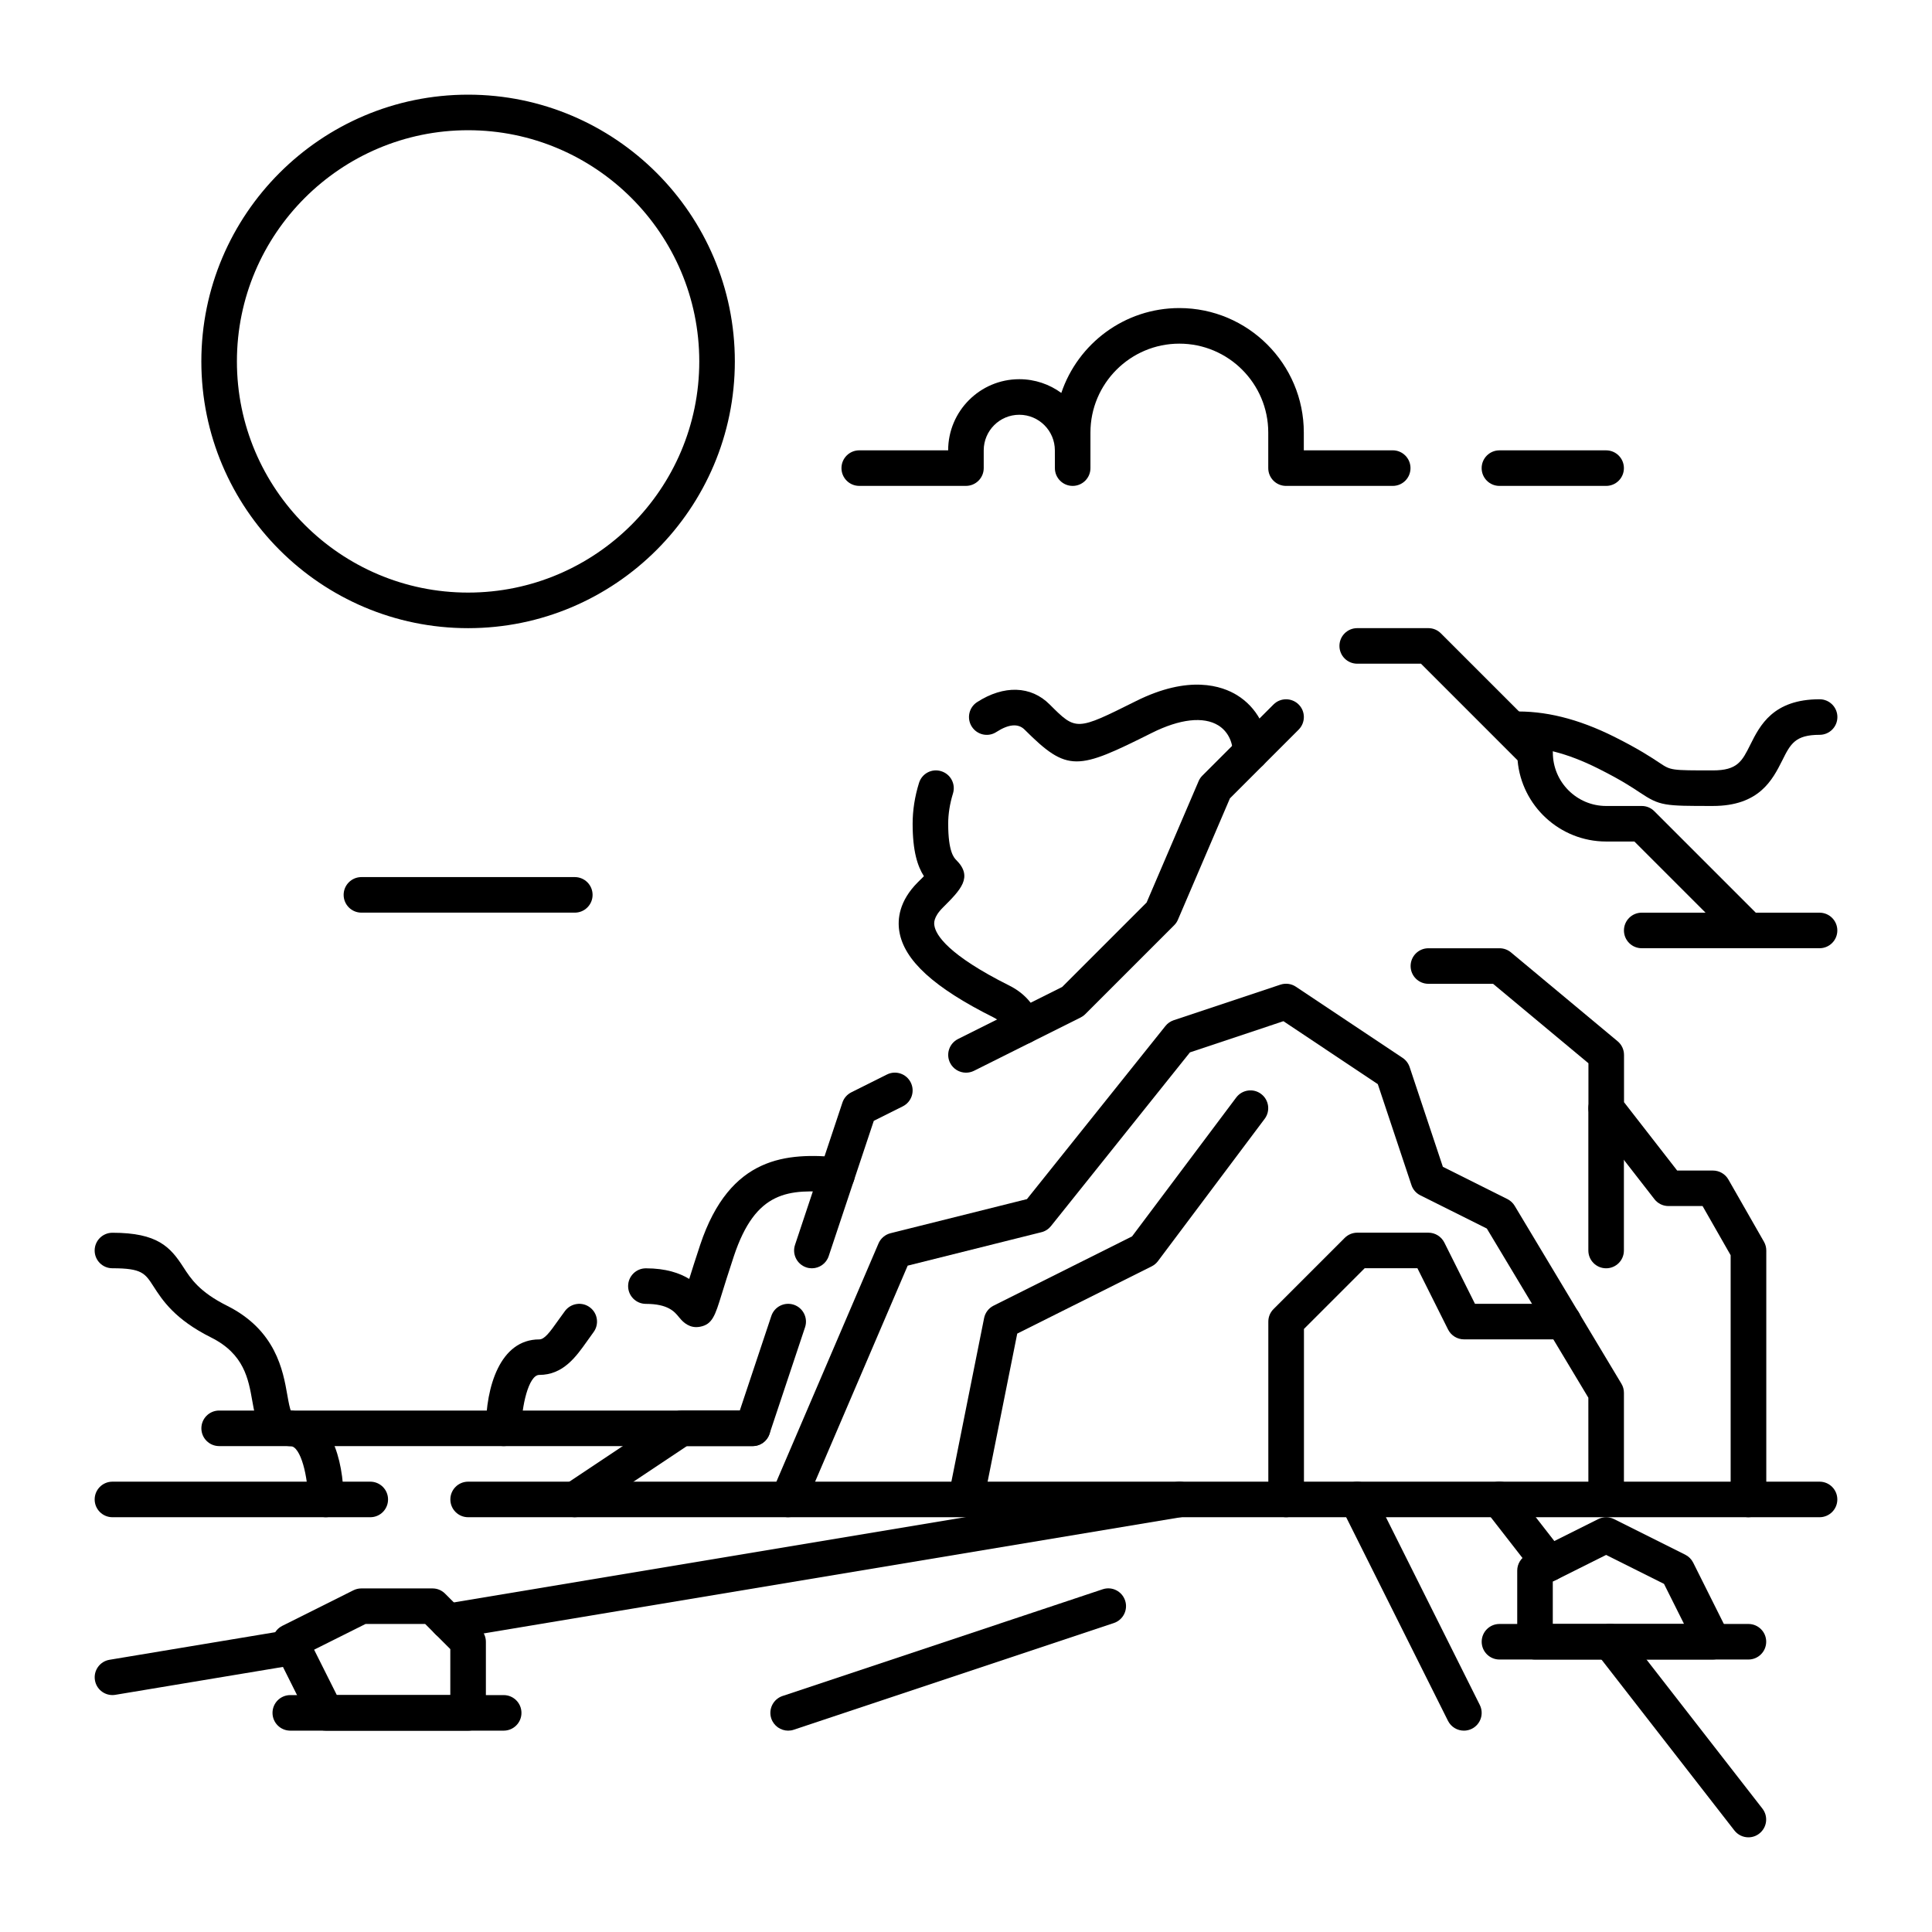 <?xml version="1.0" encoding="UTF-8"?>
<!-- Uploaded to: ICON Repo, www.svgrepo.com, Generator: ICON Repo Mixer Tools -->
<svg fill="#000000" width="800px" height="800px" version="1.1" viewBox="144 144 512 512" xmlns="http://www.w3.org/2000/svg">
 <g>
  <path d="m415.13 420.72c-2.035 0-3.914-1.324-4.523-3.379-0.484-1.648-1.531-2.812-3.297-3.707-15.797-7.894-23.742-15.145-24.98-22.82-0.523-3.18-0.082-8.02 4.902-13.004 0.629-0.641 1.164-1.156 1.617-1.605-1.699-2.644-2.992-6.656-2.992-13.906 0-3.547 0.566-7.191 1.691-10.812 0.766-2.5 3.391-3.894 5.898-3.106 2.488 0.777 3.871 3.402 3.106 5.887-0.84 2.731-1.27 5.426-1.27 8.039 0 7.473 1.562 9.035 2.152 9.625 4.512 4.512 1.133 7.894-3.539 12.555-2.625 2.625-2.363 4.219-2.266 4.828 0.387 2.426 3.496 7.695 19.891 15.891 4.082 2.047 6.887 5.312 8.113 9.457 0.734 2.5-0.684 5.121-3.18 5.856-0.43 0.141-0.883 0.203-1.324 0.203z"/>
  <path d="m475.4 348.16c-2.602 0-4.711-2.109-4.711-4.711 0-3.035-1.426-5.719-3.82-7.211-3.926-2.426-10.191-1.723-17.633 1.996-19.699 9.855-22.262 10.559-33.715-0.883-1.691-1.68-4.199-1.469-7.461 0.629-2.184 1.438-5.102 0.789-6.519-1.406-1.406-2.184-0.777-5.102 1.406-6.508 7.086-4.566 14.285-4.344 19.23 0.629 7.023 7.023 7.031 7 22.84-0.883 14.129-7.062 22.859-4.019 26.809-1.586 5.195 3.203 8.293 8.902 8.293 15.219-0.008 2.606-2.117 4.715-4.719 4.715z"/>
  <path d="m597.92 357.59c-12.93 0-13.992 0-19.363-3.578-1.984-1.324-4.996-3.328-11.012-6.34-8.102-4.062-15.418-5.973-22.473-5.668-2.34-0.062-4.777-1.953-4.859-4.555-0.082-2.594 1.953-4.777 4.555-4.871 8.586-0.305 17.453 1.898 27.008 6.664 6.539 3.273 9.844 5.481 12.027 6.926 3 1.996 3 1.996 14.137 1.996 6.508 0 7.727-2.426 9.918-6.824 2.539-5.082 6.016-12.027 18.359-12.027 2.602 0 4.711 2.109 4.711 4.711 0 2.602-2.109 4.711-4.711 4.711-6.508 0-7.727 2.426-9.918 6.824-2.57 5.082-6.047 12.031-18.379 12.031z"/>
  <path d="m277.48 527.23c-2.602 0-4.711-2.109-4.711-4.711 0-10.875 3.707-23.562 14.137-23.562 1.395 0 2.812-1.91 5.016-5.039l1.816-2.508c1.562-2.066 4.523-2.508 6.59-0.945 2.09 1.562 2.508 4.523 0.945 6.602l-1.648 2.297c-2.992 4.231-6.383 9.004-12.723 9.004-2.832 0-4.711 8.5-4.711 14.137 0.004 2.617-2.106 4.727-4.711 4.727z"/>
  <path d="m328.52 495.7c-2.445 0-3.926-1.836-4.609-2.664-1.125-1.387-2.832-3.496-8.742-3.496-2.602 0-4.711-2.109-4.711-4.711 0-2.602 2.109-4.711 4.711-4.711 5.332 0 8.973 1.281 11.484 2.812 0.703-2.266 1.637-5.215 2.898-9.016 7.914-23.742 23.113-24.426 36.684-23.219 2.594 0.23 4.504 2.519 4.273 5.121-0.23 2.582-2.488 4.43-5.113 4.273-12.512-1.125-21.129-0.555-26.91 16.805-1.492 4.492-2.508 7.777-3.242 10.141-1.73 5.617-2.457 7.945-5.719 8.566-0.34 0.062-0.676 0.098-1.004 0.098z"/>
  <path d="m343.45 527.23h-122.52c-2.602 0-4.711-2.109-4.711-4.711 0-2.602 2.109-4.711 4.711-4.711h122.52c2.602 0 4.711 2.109 4.711 4.711 0.004 2.602-2.098 4.711-4.711 4.711z"/>
  <path d="m296.33 546.08c-1.523 0-3.023-0.734-3.926-2.098-1.449-2.164-0.859-5.09 1.312-6.539l28.277-18.852c0.777-0.516 1.68-0.789 2.613-0.789h15.449l8.355-25.055c0.82-2.457 3.465-3.801 5.961-2.981 2.465 0.828 3.801 3.496 2.981 5.961l-9.426 28.277c-0.641 1.922-2.434 3.223-4.473 3.223h-17.422l-27.09 18.055c-0.809 0.547-1.711 0.797-2.613 0.797z"/>
  <path d="m359.16 480.11c-0.492 0-0.996-0.074-1.492-0.242-2.465-0.828-3.801-3.496-2.981-5.961l12.562-37.703c0.387-1.188 1.238-2.164 2.363-2.731l9.426-4.711c2.332-1.176 5.164-0.219 6.32 2.109 1.164 2.332 0.219 5.152-2.109 6.32l-7.684 3.84-11.953 35.855c-0.645 1.965-2.481 3.223-4.453 3.223z"/>
  <path d="m400 428.27c-1.73 0-3.391-0.957-4.219-2.602-1.164-2.332-0.219-5.152 2.109-6.32l27.594-13.793 22.379-22.379 13.781-32.16c0.23-0.555 0.578-1.051 0.996-1.469l18.852-18.852c1.836-1.836 4.816-1.836 6.664 0 1.848 1.836 1.836 4.816 0 6.664l-18.211 18.211-13.781 32.16c-0.23 0.555-0.578 1.051-0.996 1.469l-23.562 23.562c-0.355 0.355-0.777 0.652-1.227 0.883l-28.277 14.137c-0.676 0.332-1.391 0.488-2.102 0.488z"/>
  <path d="m626.2 395.29h-18.852c-1.25 0-2.445-0.492-3.328-1.387l-26.891-26.891h-7.473c-12.301 0-22.441-9.477-23.48-21.516l-25.602-25.609h-16.898c-2.602 0-4.711-2.109-4.711-4.711s2.109-4.711 4.711-4.711h18.852c1.25 0 2.445 0.492 3.328 1.387l28.277 28.277c0.883 0.883 1.387 2.078 1.387 3.328 0 7.797 6.34 14.137 14.137 14.137h9.426c1.25 0 2.445 0.492 3.328 1.387l26.891 26.891h16.898c2.602 0 4.711 2.109 4.711 4.711 0 2.598-2.109 4.707-4.711 4.707z"/>
  <path d="m400 546.08c-0.305 0-0.621-0.031-0.934-0.094-2.551-0.504-4.207-2.992-3.695-5.543l9.426-47.129c0.285-1.426 1.207-2.644 2.508-3.297l36.703-18.359 27.605-36.809c1.562-2.078 4.523-2.508 6.59-0.945 2.09 1.562 2.508 4.523 0.945 6.602l-28.277 37.703c-0.441 0.586-1.008 1.059-1.66 1.387l-35.633 17.82-8.973 44.859c-0.43 2.262-2.402 3.805-4.606 3.805z"/>
  <path d="m352.87 546.08c-0.621 0-1.25-0.117-1.859-0.379-2.394-1.027-3.504-3.801-2.477-6.191l28.277-65.977c0.578-1.355 1.754-2.352 3.191-2.719l36.148-9.035 36.703-45.879c0.566-0.715 1.332-1.238 2.195-1.531l28.277-9.426c1.387-0.453 2.898-0.262 4.106 0.555l28.277 18.852c0.871 0.578 1.523 1.438 1.859 2.434l8.805 26.43 17.109 8.555c0.797 0.41 1.469 1.02 1.93 1.793l28.277 47.129c0.441 0.723 0.672 1.562 0.672 2.426v28.277c0 2.602-2.109 4.711-4.711 4.711-2.602 0-4.711-2.109-4.711-4.711l-0.008-26.988-26.902-44.828-17.621-8.805c-1.125-0.555-1.973-1.531-2.363-2.731l-8.91-26.734-25.012-16.68-24.77 8.262-36.832 46.035c-0.641 0.797-1.531 1.387-2.539 1.625l-35.434 8.859-27.352 63.828c-0.758 1.773-2.5 2.844-4.328 2.844z"/>
  <path d="m484.83 546.08c-2.602 0-4.711-2.109-4.711-4.711v-47.129c0-1.25 0.492-2.445 1.387-3.328l18.852-18.852c0.883-0.883 2.078-1.387 3.328-1.387h18.852c1.785 0 3.41 1.008 4.219 2.602l8.125 16.246h23.48c2.602 0 4.711 2.109 4.711 4.711s-2.109 4.711-4.711 4.711h-26.387c-1.785 0-3.41-1.008-4.219-2.602l-8.125-16.246h-13.98l-16.09 16.09v45.176c-0.02 2.609-2.129 4.719-4.731 4.719z"/>
  <path d="m607.35 546.08c-2.602 0-4.711-2.109-4.711-4.711v-64.719l-7.441-13.035h-9.047c-1.457 0-2.824-0.672-3.715-1.828l-16.488-21.203c-0.641-0.828-0.996-1.836-0.996-2.887v-11.922l-25.273-21.055h-17.141c-2.602 0-4.711-2.109-4.711-4.711 0-2.602 2.109-4.711 4.711-4.711h18.852c1.102 0 2.172 0.387 3.023 1.09l28.277 23.562c1.07 0.891 1.691 2.215 1.691 3.621v12.523l14.086 18.117h9.477c1.691 0 3.254 0.902 4.094 2.371l9.426 16.488c0.41 0.715 0.621 1.523 0.621 2.34v65.977c-0.023 2.582-2.133 4.691-4.734 4.691z"/>
  <path d="m607.35 395.29h-28.277c-2.602 0-4.711-2.109-4.711-4.711 0-2.602 2.109-4.711 4.711-4.711h28.277c2.602 0 4.711 2.109 4.711 4.711 0 2.602-2.109 4.711-4.711 4.711z"/>
  <path d="m569.64 480.11c-2.602 0-4.711-2.109-4.711-4.711v-37.703c0-2.602 2.109-4.711 4.711-4.711 2.602 0 4.711 2.109 4.711 4.711v37.703c0.004 2.602-2.106 4.711-4.711 4.711z"/>
  <path d="m230.35 546.08c-2.594 0-4.703-2.109-4.711-4.703-0.012-5.773-1.859-14.148-4.711-14.148-7.965 0-9.227-7.199-10.066-11.953-1.027-5.848-2.184-12.457-10.895-16.816-9.656-4.828-12.922-9.875-15.293-13.562-2.246-3.484-3.098-4.797-10.875-4.797-2.606 0.012-4.715-2.098-4.715-4.699 0-2.602 2.109-4.711 4.711-4.711 11.977 0 15.344 3.777 18.789 9.109 1.984 3.074 4.231 6.551 11.586 10.234 12.953 6.477 14.84 17.215 15.965 23.617 0.293 1.648 0.684 3.914 1.09 4.481 0.125-0.012 0.25-0.012 0.367-0.012 9.844 0 13.457 12.523 13.457 23.25 0.012 2.602-2.098 4.699-4.699 4.711z"/>
  <path d="m220.93 527.23h-18.852c-2.602 0-4.711-2.109-4.711-4.711 0-2.602 2.109-4.711 4.711-4.711h18.852c2.602 0 4.711 2.109 4.711 4.711 0 2.602-2.109 4.711-4.711 4.711z"/>
  <path d="m173.8 593.21c-2.266 0-4.262-1.625-4.641-3.938-0.43-2.57 1.312-4.996 3.871-5.414l47.852-7.965c2.57-0.441 4.996 1.301 5.414 3.871 0.43 2.57-1.312 4.996-3.871 5.414l-47.852 7.965c-0.258 0.043-0.52 0.066-0.773 0.066z"/>
  <path d="m262.66 578.4c-2.266 0-4.262-1.625-4.641-3.938-0.43-2.57 1.312-4.996 3.871-5.414l193.88-32.316c2.57-0.473 4.996 1.312 5.414 3.871 0.43 2.57-1.312 4.996-3.871 5.414l-193.88 32.316c-0.258 0.047-0.508 0.066-0.773 0.066z"/>
  <path d="m554.57 563.04c-1.406 0-2.793-0.629-3.727-1.828l-13.195-16.961c-1.594-2.059-1.227-5.016 0.82-6.613 2.059-1.594 5.016-1.227 6.613 0.828l13.195 16.961c1.605 2.059 1.227 5.016-0.82 6.613-0.863 0.688-1.879 1-2.887 1z"/>
  <path d="m607.35 630.91c-1.406 0-2.793-0.629-3.727-1.828l-36.652-47.129c-1.605-2.059-1.227-5.016 0.82-6.613 2.059-1.605 5.016-1.227 6.613 0.828l36.652 47.129c1.605 2.059 1.227 5.016-0.82 6.613-0.852 0.676-1.879 1-2.887 1z"/>
  <path d="m597.92 583.79h-47.129c-2.602 0-4.711-2.109-4.711-4.711v-18.852c0-1.785 1.008-3.41 2.602-4.219l18.852-9.426c1.324-0.66 2.887-0.66 4.219 0l18.852 9.426c0.914 0.461 1.648 1.195 2.109 2.109l9.426 18.852c0.734 1.457 0.652 3.191-0.211 4.586-0.859 1.383-2.371 2.234-4.008 2.234zm-42.414-9.426h34.785l-5.312-10.621-15.336-7.672-14.137 7.062z"/>
  <path d="m607.35 583.79h-65.977c-2.602 0-4.711-2.109-4.711-4.711 0-2.602 2.109-4.711 4.711-4.711h65.977c2.602 0 4.711 2.109 4.711 4.711 0 2.602-2.109 4.711-4.711 4.711z"/>
  <path d="m268.05 602.64h-37.703c-1.785 0-3.41-1.008-4.219-2.602l-9.426-18.852c-1.164-2.332-0.219-5.152 2.109-6.32l18.852-9.426c0.652-0.324 1.375-0.492 2.109-0.492h18.852c1.25 0 2.445 0.492 3.328 1.387l9.426 9.426c0.883 0.883 1.387 2.078 1.387 3.328v18.852c-0.004 2.586-2.113 4.699-4.715 4.699zm-34.785-9.426h30.07v-12.188l-6.664-6.664h-15.785l-13.645 6.824z"/>
  <path d="m277.48 602.64h-56.551c-2.602 0-4.711-2.109-4.711-4.711 0-2.602 2.109-4.711 4.711-4.711h56.551c2.602 0 4.711 2.109 4.711 4.711 0.004 2.598-2.106 4.711-4.711 4.711z"/>
  <path d="m268.05 310.47c-38.98 0-70.691-31.707-70.691-70.691s31.707-70.691 70.691-70.691c38.98 0 70.691 31.707 70.691 70.691-0.004 38.98-31.723 70.691-70.691 70.691zm0-131.96c-33.777 0-61.266 27.48-61.266 61.266s27.48 61.266 61.266 61.266c33.785 0 61.266-27.48 61.266-61.266-0.004-33.789-27.492-61.266-61.266-61.266z"/>
  <path d="m513.09 272.77h-28.277c-2.602 0-4.711-2.109-4.711-4.711v-9.426c0-12.992-10.57-23.562-23.562-23.562-12.992 0-23.562 10.57-23.562 23.562v9.426c0 2.602-2.109 4.711-4.711 4.711-2.602 0-4.711-2.109-4.711-4.711l-0.008-4.715c0-5.195-4.231-9.426-9.426-9.426s-9.426 4.219-9.426 9.426v4.711c0 2.602-2.109 4.711-4.711 4.711h-28.277c-2.602 0-4.711-2.109-4.711-4.711 0-2.602 2.109-4.711 4.711-4.711h23.562c0-10.391 8.449-18.852 18.852-18.852 4.156 0 8.008 1.355 11.137 3.641 4.398-13.059 16.75-22.492 31.277-22.492 18.191 0 32.988 14.801 32.988 32.988v4.711h23.562c2.602 0 4.711 2.109 4.711 4.711 0.004 2.609-2.094 4.719-4.707 4.719z"/>
  <path d="m569.64 272.77h-28.277c-2.602 0-4.711-2.109-4.711-4.711 0-2.602 2.109-4.711 4.711-4.711h28.277c2.602 0 4.711 2.109 4.711 4.711 0.004 2.602-2.106 4.711-4.711 4.711z"/>
  <path d="m242.13 546.08h-68.328c-2.606 0-4.715-2.109-4.715-4.711 0-2.602 2.109-4.711 4.711-4.711h68.328c2.602 0 4.711 2.109 4.711 4.711 0.004 2.602-2.094 4.711-4.707 4.711z"/>
  <path d="m626.2 546.08h-358.14c-2.602 0-4.711-2.109-4.711-4.711 0-2.602 2.109-4.711 4.711-4.711h358.14c2.602 0 4.711 2.109 4.711 4.711 0 2.602-2.109 4.711-4.711 4.711z"/>
  <path d="m352.87 602.64c-1.973 0-3.809-1.25-4.473-3.223-0.82-2.465 0.516-5.133 2.981-5.961l84.828-28.277c2.5-0.84 5.133 0.516 5.961 2.981 0.82 2.465-0.516 5.133-2.981 5.961l-84.828 28.277c-0.492 0.168-0.996 0.242-1.488 0.242z"/>
  <path d="m531.95 602.64c-1.73 0-3.391-0.957-4.219-2.602l-28.277-56.551c-1.164-2.332-0.219-5.152 2.109-6.32 2.332-1.164 5.164-0.211 6.32 2.109l28.277 56.551c1.164 2.332 0.219 5.152-2.109 6.32-0.672 0.332-1.398 0.492-2.102 0.492z"/>
  <path d="m296.33 385.86h-56.551c-2.602 0-4.711-2.109-4.711-4.711 0-2.602 2.109-4.711 4.711-4.711h56.551c2.602 0 4.711 2.109 4.711 4.711 0.004 2.602-2.106 4.711-4.711 4.711z"/>
 </g>
</svg>